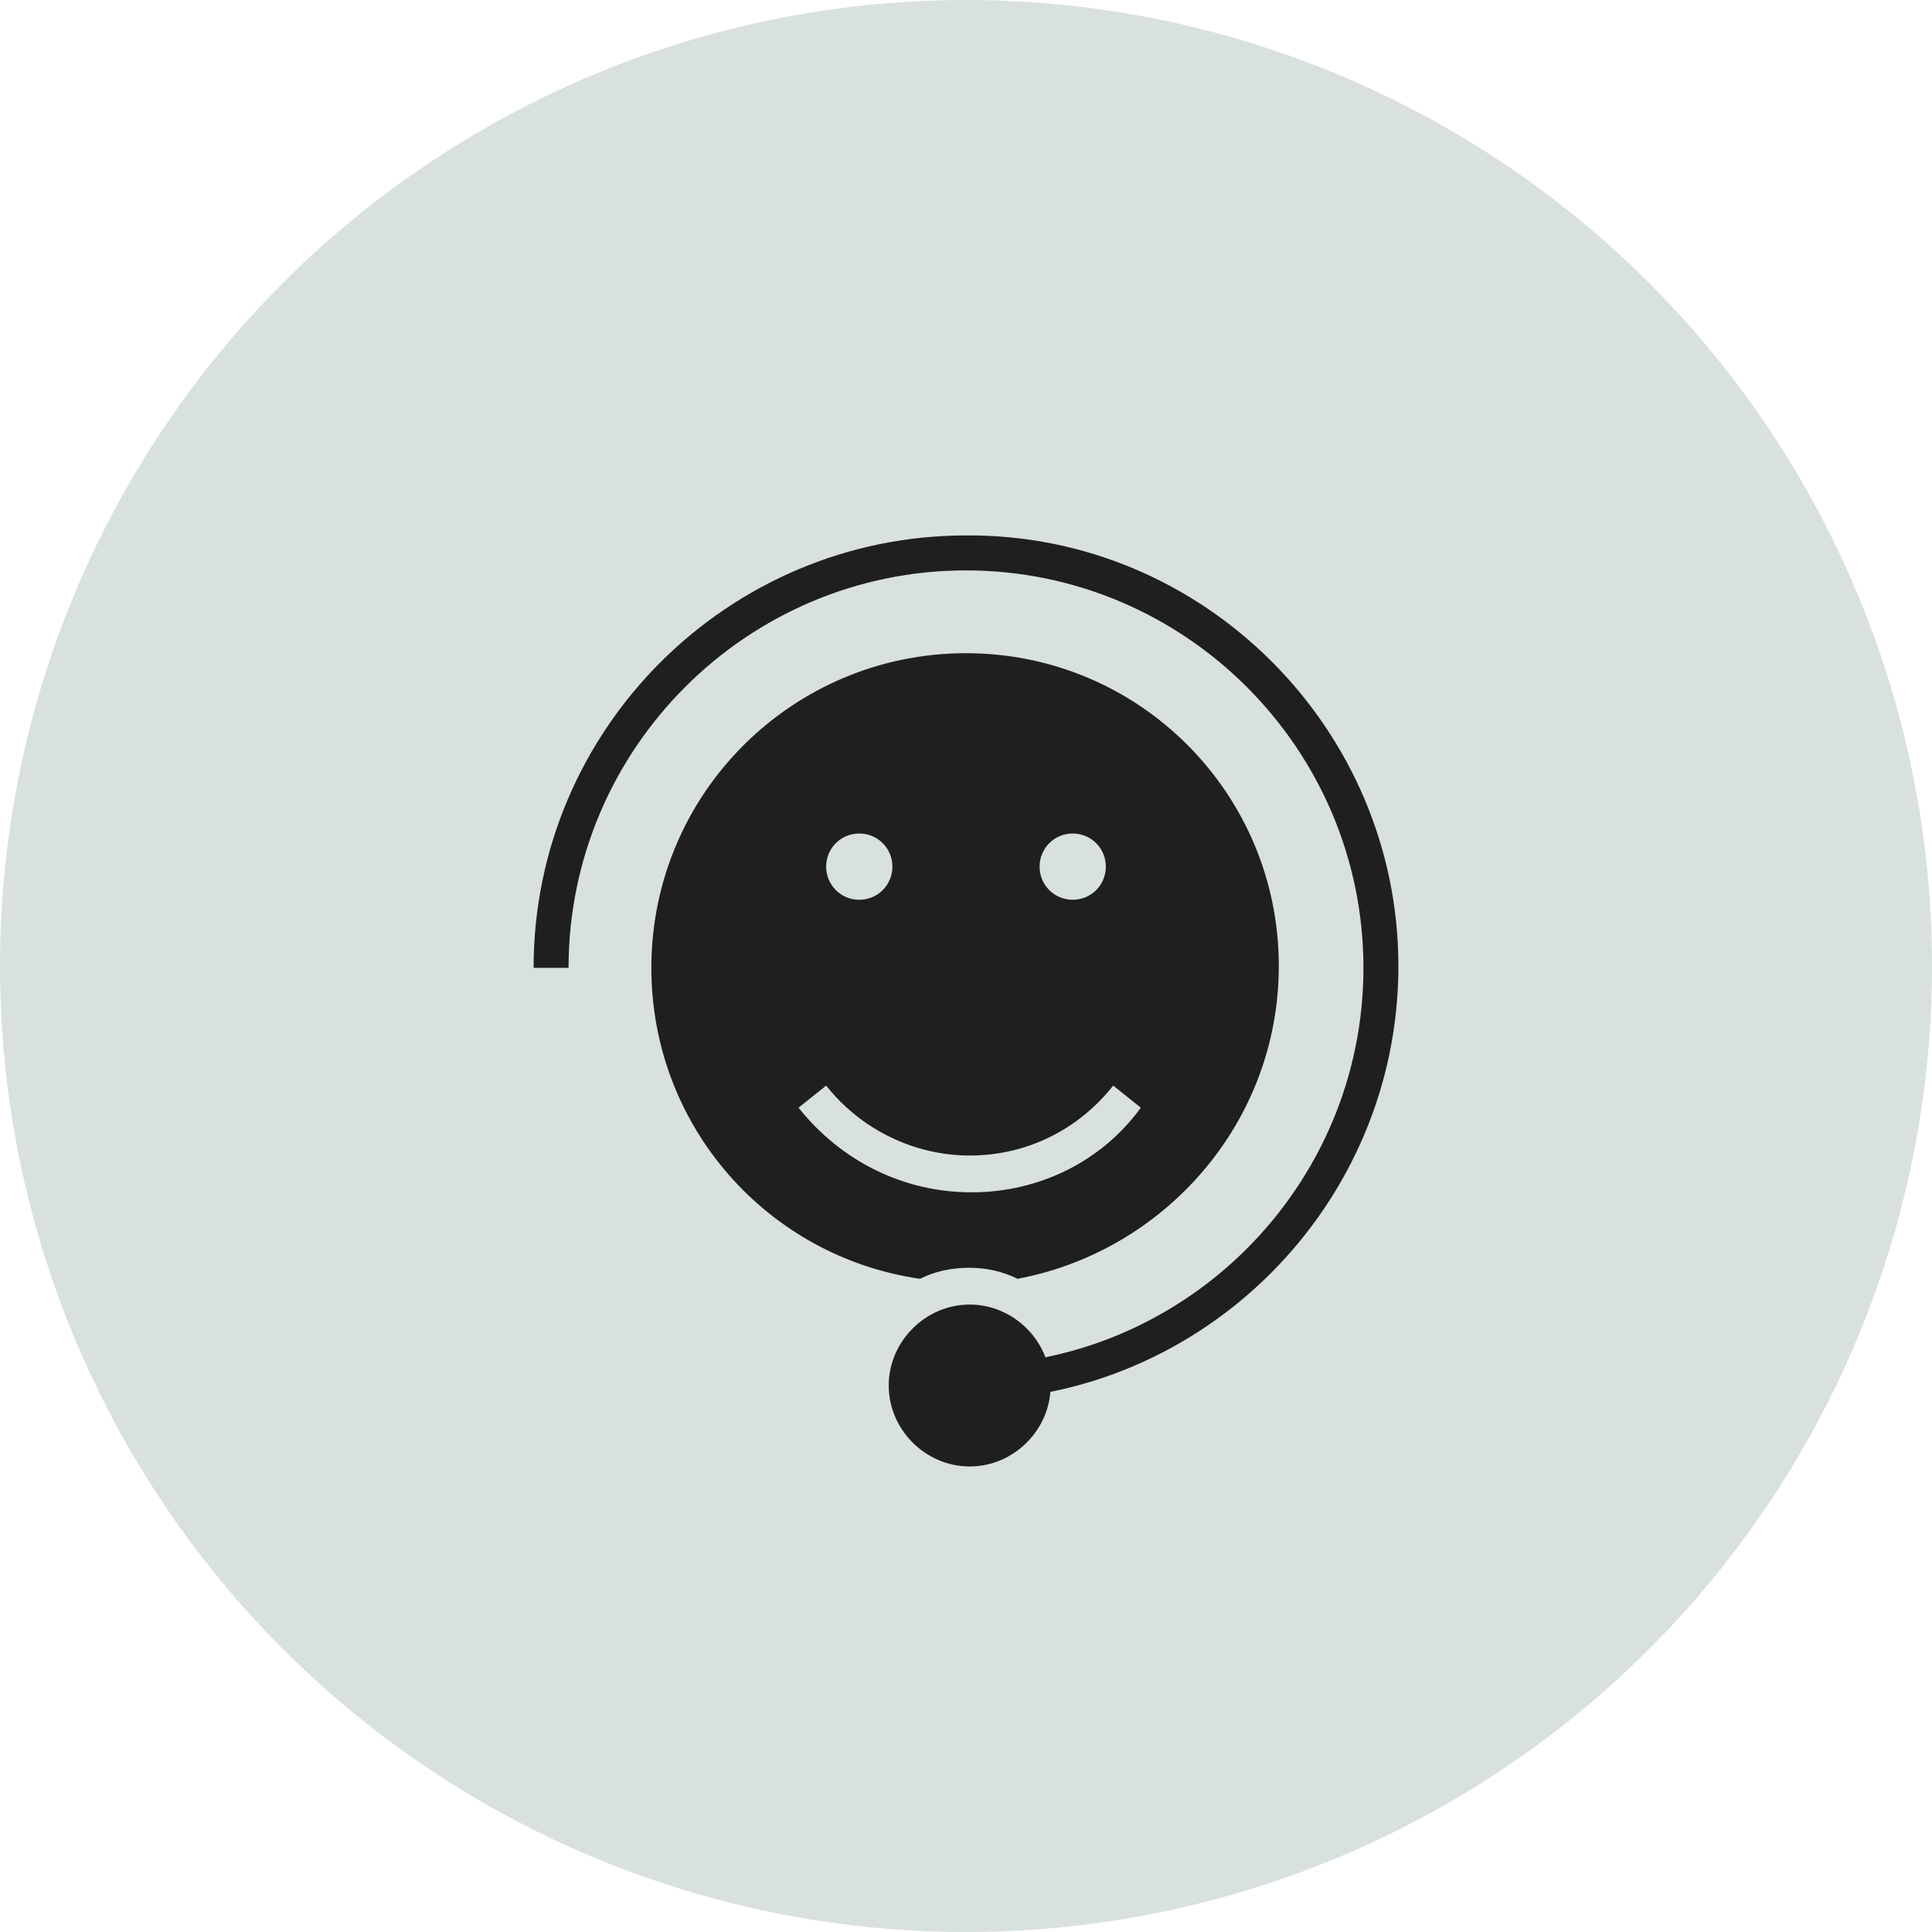 <?xml version="1.0" encoding="utf-8"?>
<!-- Generator: Adobe Illustrator 15.1.0, SVG Export Plug-In . SVG Version: 6.00 Build 0)  -->
<!DOCTYPE svg PUBLIC "-//W3C//DTD SVG 1.1//EN" "http://www.w3.org/Graphics/SVG/1.1/DTD/svg11.dtd">
<svg version="1.1" xmlns="http://www.w3.org/2000/svg" xmlns:xlink="http://www.w3.org/1999/xlink" x="0px" y="0px" width="105px"
	 height="105px" viewBox="0 0 105 105" style="enable-background:new 0 0 105 105;" xml:space="preserve">
<style type="text/css">
<![CDATA[
	.st0{fill:#1F1F1F;}
	.st1{fill-rule:evenodd;clip-rule:evenodd;fill:#1F1F1F;}
	.st2{fill:#D8E1DE;}
]]>
</style>
<g id="disc">
	<circle class="st2" cx="52.5" cy="52.5" r="52.5"/>
</g>
<g id="customer-support_copy">
	<path class="st1" d="M57.1,75.3c0,2.4-2,4.4-4.4,4.4c-2.4,0-4.4-2-4.4-4.4c0-2.4,2-4.4,4.4-4.4C55.1,70.9,57.1,72.9,57.1,75.3z"/>
	<path class="st0" d="M52.5,76.1v-1.9c11.9,0,21.6-9.7,21.6-21.6s-9.7-21.6-21.6-21.6c-11.9,0-21.6,9.7-21.6,21.6h-1.9
		c0-13,10.6-23.5,23.5-23.5C65.4,29,76,39.6,76,52.5C76,65.5,65.4,76.1,52.5,76.1z"/>
	<path class="st1" d="M52.5,35.5c-9.4,0-17.1,7.6-17.1,17.1c0,8.6,6.3,15.7,14.6,16.9c0.8-0.4,1.7-0.6,2.7-0.6
		c0.9,0,1.8,0.2,2.6,0.6C63.3,68,69.5,61,69.5,52.5C69.5,43.1,61.9,35.5,52.5,35.5z M58.3,45.3c1,0,1.8,0.8,1.8,1.8
		c0,1-0.8,1.8-1.8,1.8c-1,0-1.8-0.8-1.8-1.8C56.5,46.1,57.3,45.3,58.3,45.3z M46.7,45.3c1,0,1.8,0.8,1.8,1.8c0,1-0.8,1.8-1.8,1.8
		c-1,0-1.8-0.8-1.8-1.8C44.9,46.1,45.7,45.3,46.7,45.3z M52.8,64.8c-3.7,0-7.1-1.7-9.4-4.6l1.5-1.2c1.9,2.4,4.8,3.8,7.8,3.8
		c3.1,0,5.9-1.4,7.8-3.8l1.5,1.2C59.9,63.1,56.5,64.8,52.8,64.8z"/>
	<path class="st1" d="M44.2,59.6"/>
</g>
</svg>
